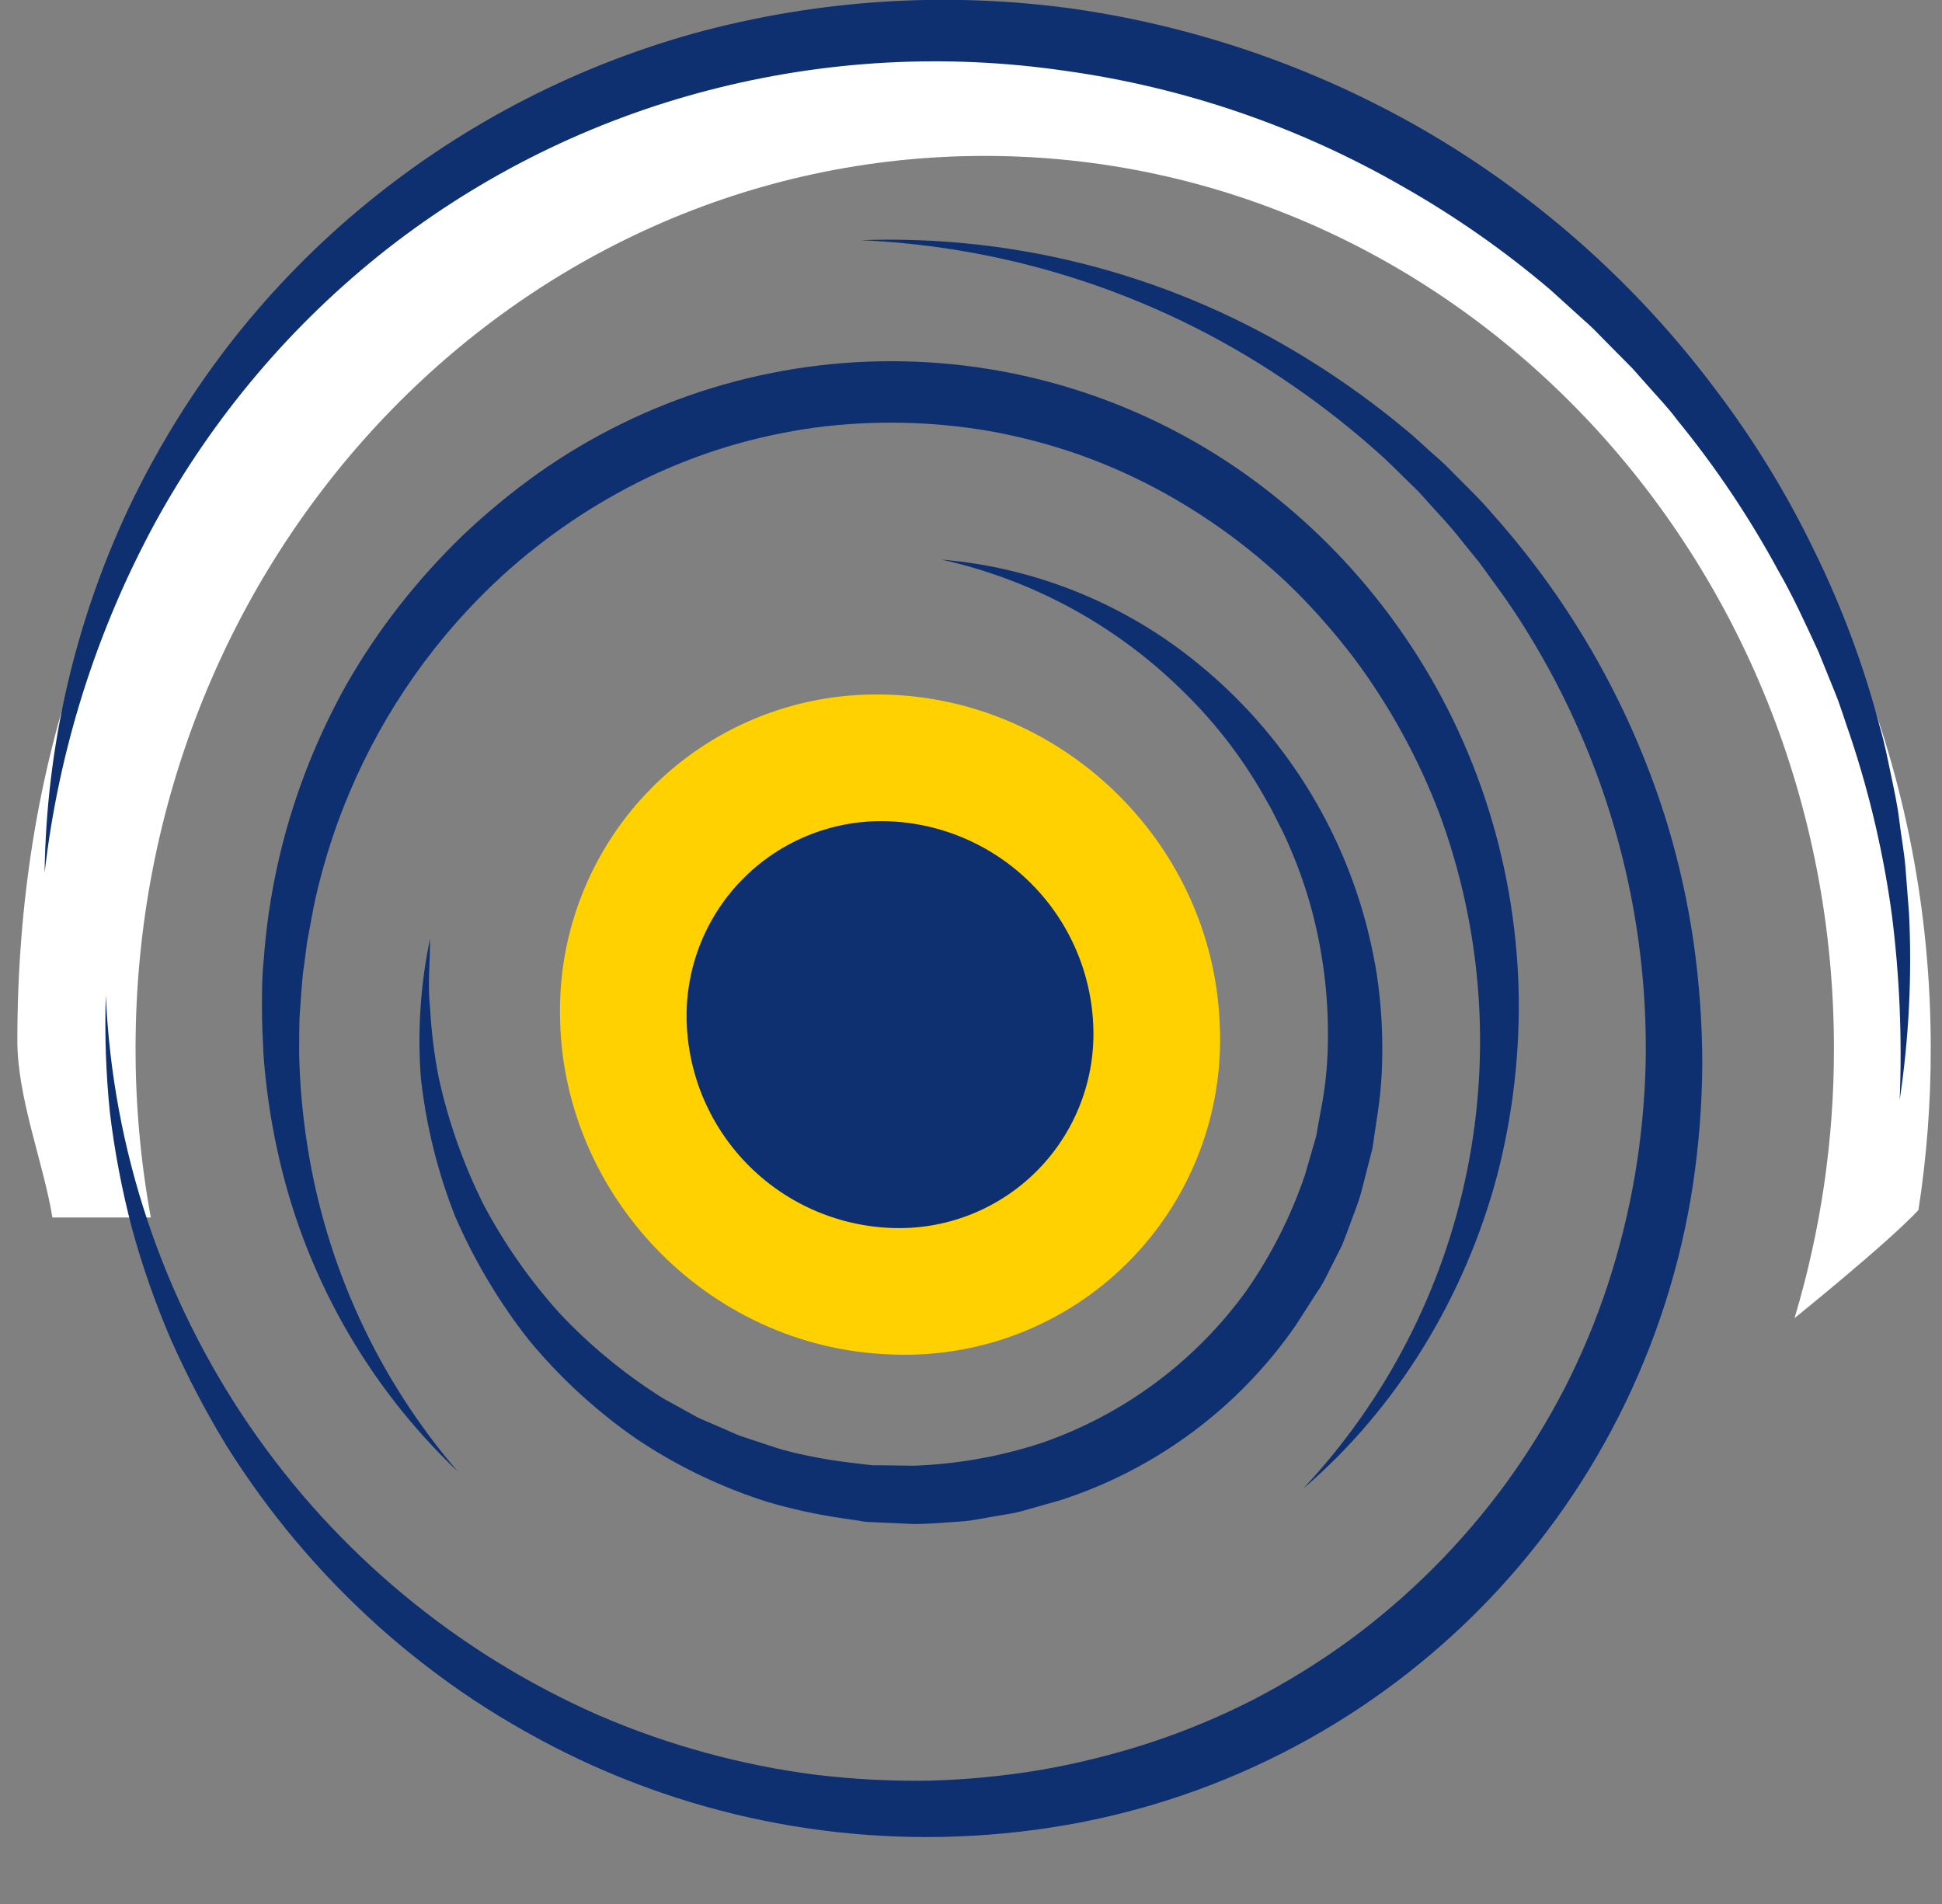 <svg width="153" height="150" viewBox="0 0 153 150" fill="none" xmlns="http://www.w3.org/2000/svg">
<rect x="0" y="0" width="153" height="150" fill="#808080" stroke="none"/>
<g clip-path="url(#clip0_210_1742)">
<path d="M96.098 80.718C95.555 66.235 83.374 54.713 69.148 54.713C65.856 54.694 62.592 55.329 59.546 56.581C56.501 57.833 53.734 59.676 51.406 62.005C49.078 64.333 47.235 67.1 45.984 70.146C44.733 73.192 44.098 76.456 44.118 79.749C44.118 93.974 55.63 106.155 70.103 106.703C73.56 106.87 77.014 106.313 80.243 105.066C83.472 103.82 86.405 101.912 88.853 99.465C91.301 97.018 93.21 94.086 94.457 90.857C95.705 87.629 96.264 84.175 96.098 80.718Z" fill="#FFD100"/>
<path d="M86.129 80.718C85.939 76.427 84.111 72.373 81.021 69.391C77.93 66.409 73.814 64.726 69.519 64.689C67.49 64.678 65.478 65.069 63.601 65.841C61.724 66.612 60.018 67.749 58.583 69.184C57.148 70.619 56.012 72.325 55.241 74.203C54.471 76.08 54.08 78.092 54.092 80.122C54.126 84.415 55.806 88.531 58.786 91.622C61.765 94.714 65.817 96.544 70.106 96.736C72.237 96.839 74.366 96.496 76.356 95.727C78.347 94.959 80.154 93.782 81.663 92.274C83.172 90.766 84.349 88.958 85.118 86.968C85.887 84.978 86.232 82.849 86.129 80.718Z" fill="#0E3070"/>
<path d="M77.598 4.249C27.624 4.841 1.367 38.709 1.367 81.982C1.367 86.522 3.422 91.59 4.129 95.917H11.882C11.079 91.526 10.677 87.071 10.68 82.607C10.68 43.767 40.633 12.283 77.583 12.283C114.533 12.283 144.487 43.777 144.487 82.607C144.494 89.8 143.448 96.955 141.381 103.844C141.381 103.844 148.605 98.03 151.144 95.336C151.795 91.124 152.119 86.869 152.113 82.607C152.142 39.334 118.763 3.77 77.598 4.249Z" fill="white"/>
<path d="M8.336 78.416C8.87 90.552 12.791 102.297 19.654 112.321C26.517 122.345 36.049 130.248 47.171 135.135C52.635 137.491 58.402 139.07 64.304 139.825C67.248 140.177 70.212 140.33 73.176 140.285C76.133 140.209 79.081 139.926 81.999 139.437C84.905 138.932 87.771 138.219 90.575 137.305C93.373 136.386 96.096 135.252 98.72 133.914C101.336 132.56 103.846 131.012 106.23 129.282C110.985 125.796 115.177 121.601 118.658 116.844C120.389 114.461 121.935 111.95 123.286 109.334C124.626 106.711 125.76 103.988 126.677 101.189C127.592 98.383 128.303 95.516 128.804 92.608C129.295 89.692 129.579 86.745 129.652 83.789C129.829 74.852 128.074 65.981 124.507 57.785C123.321 55.048 121.94 52.401 120.374 49.863C119.594 48.588 118.765 47.343 117.874 46.142L116.556 44.325L115.141 42.58C114.23 41.393 113.174 40.322 112.175 39.189C111.691 38.622 111.119 38.123 110.591 37.59C110.063 37.057 109.525 36.533 108.978 36.025C106.749 34 104.387 32.127 101.908 30.419C91.853 23.443 80.028 19.457 67.802 18.921C80.294 18.471 92.633 21.778 103.226 28.413C105.886 30.068 108.426 31.907 110.828 33.917C111.429 34.401 112.001 34.959 112.587 35.482C113.174 36.005 113.779 36.509 114.317 37.081C115.412 38.205 116.565 39.276 117.573 40.472C123.912 47.56 128.629 55.945 131.397 65.043C132.308 68.082 132.991 71.185 133.441 74.326C133.886 77.471 134.111 80.643 134.115 83.818C134.095 87.002 133.849 90.181 133.378 93.33C131.443 106.071 125.484 117.86 116.372 126.974C107.26 136.088 95.472 142.049 82.731 143.987C70.09 145.922 57.159 144.043 45.592 138.589C42.742 137.236 39.99 135.687 37.355 133.952C34.73 132.21 32.234 130.283 29.883 128.187C25.202 123.998 21.137 119.168 17.809 113.84C16.188 111.171 14.74 108.402 13.472 105.549C12.241 102.692 11.211 99.752 10.391 96.75C9.606 93.754 9.026 90.707 8.656 87.632C8.344 84.57 8.238 81.492 8.336 78.416Z" fill="#0E3070"/>
<path d="M3.514 68.754C3.647 58.868 5.884 49.123 10.074 40.167C12.206 35.665 14.804 31.399 17.827 27.439C20.875 23.465 24.345 19.834 28.176 16.61C35.9 10.112 44.928 5.347 54.651 2.636C64.403 -0.038 74.598 -0.698 84.614 0.698C94.609 2.14 104.225 5.529 112.915 10.674C121.557 15.822 129.108 22.612 135.14 30.661C138.161 34.638 140.776 38.907 142.946 43.404C145.136 47.868 146.872 52.542 148.126 57.354C148.475 58.546 148.712 59.776 148.964 60.973C149.216 62.17 149.487 63.396 149.633 64.621C149.778 65.847 150.01 67.044 150.117 68.289L150.403 71.977C150.641 76.881 150.395 81.797 149.666 86.653C149.866 81.799 149.662 76.937 149.056 72.117C148.412 67.342 147.322 62.638 145.8 58.066C145.393 56.932 145.059 55.779 144.618 54.674L143.266 51.341C142.258 49.17 141.274 46.98 140.078 44.916C137.802 40.72 135.135 36.748 132.112 33.055C131.405 32.086 130.566 31.247 129.786 30.346L128.604 29.014L127.349 27.749L126.099 26.484C125.687 26.053 125.266 25.637 124.815 25.249L122.179 22.86C118.569 19.783 114.676 17.056 110.551 14.715C102.34 9.98 93.29 6.877 83.902 5.577C74.534 4.206 64.986 4.728 55.823 7.113C46.634 9.495 38.031 13.737 30.546 19.575C23.012 25.481 16.762 32.86 12.177 41.262C7.562 49.79 4.621 59.122 3.514 68.754Z" fill="#0E3070"/>
<path d="M102.658 117.29C109.206 110.302 113.68 101.629 115.581 92.243C117.481 82.857 116.733 73.127 113.419 64.142C111.762 59.776 109.509 55.66 106.723 51.913C105.318 50.059 103.792 48.301 102.154 46.651C98.859 43.388 95.105 40.624 91.01 38.448C88.971 37.369 86.852 36.449 84.672 35.696C82.49 34.953 80.254 34.375 77.986 33.966C73.437 33.181 68.797 33.087 64.22 33.685C61.937 33.999 59.681 34.485 57.471 35.138C55.261 35.801 53.105 36.632 51.022 37.624C46.843 39.64 42.978 42.251 39.548 45.376C34.382 50.12 30.294 55.919 27.561 62.378C26.643 64.535 25.884 66.755 25.288 69.021C24.983 70.155 24.721 71.303 24.523 72.461L24.198 74.196L23.971 75.945C23.782 77.113 23.743 78.29 23.646 79.468C23.549 80.645 23.583 81.827 23.568 83.01C23.618 85.38 23.825 87.745 24.189 90.088C25.648 99.644 29.763 108.598 36.064 115.928C28.866 109.091 23.904 100.238 21.829 90.529C21.302 88.093 20.945 85.622 20.763 83.136C20.71 81.89 20.632 80.64 20.637 79.39C20.642 78.14 20.637 76.885 20.777 75.635C21.134 70.611 22.225 65.667 24.014 60.959C24.912 58.595 25.979 56.299 27.207 54.088C28.45 51.887 29.856 49.781 31.413 47.789C32.974 45.789 34.674 43.901 36.5 42.14C38.346 40.39 40.312 38.771 42.383 37.294C50.803 31.345 60.908 28.251 71.215 28.467C81.523 28.682 91.49 32.196 99.654 38.491C107.746 44.723 113.788 53.232 117.005 62.926C118.594 67.707 119.48 72.693 119.636 77.728C119.778 82.728 119.215 87.722 117.964 92.564C115.425 102.134 110.076 110.952 102.658 117.29Z" fill="#0E3070"/>
<path d="M33.883 73.954C33.883 75.795 33.68 77.607 33.883 79.424C33.983 81.228 34.203 83.023 34.542 84.797C35.301 88.294 36.492 91.683 38.089 94.885C39.742 98.01 41.78 100.916 44.155 103.534C46.559 106.076 49.274 108.303 52.237 110.162L54.52 111.422C54.708 111.524 54.897 111.64 55.091 111.732L55.687 111.989L56.884 112.503L58.071 113.026C58.468 113.191 58.89 113.302 59.297 113.447C60.12 113.709 60.93 114.005 61.758 114.242C63.428 114.683 65.126 115.006 66.841 115.211L68.12 115.366L68.76 115.439H69.404L71.977 115.473C75.395 115.35 78.779 114.75 82.031 113.69C88.524 111.453 94.168 107.264 98.19 101.698C100.147 98.893 101.7 95.826 102.803 92.589L103.52 90.118L103.699 89.497L103.81 88.862L104.038 87.593C104.381 85.903 104.573 84.186 104.61 82.462C104.703 78.996 104.32 75.533 103.471 72.171C103.04 70.48 102.486 68.824 101.814 67.214C101.48 66.405 101.121 65.61 100.714 64.835L100.118 63.662L99.469 62.519C97.705 59.453 95.51 56.657 92.952 54.214C87.749 49.163 81.246 45.656 74.167 44.083C81.653 44.716 88.766 47.624 94.551 52.416C100.48 57.292 104.858 63.792 107.149 71.119C107.721 72.959 108.162 74.837 108.467 76.74C108.755 78.651 108.901 80.582 108.903 82.515C108.921 84.453 108.768 86.389 108.447 88.3L108.234 89.754L108.128 90.471L107.948 91.179L107.222 94.008C106.955 94.943 106.572 95.84 106.252 96.755C106.078 97.211 105.913 97.671 105.724 98.122L105.065 99.43L104.406 100.733C104.186 101.163 103.935 101.576 103.655 101.969L102.071 104.435C97.569 110.928 91.057 115.762 83.538 118.191L80.718 118.99C80.242 119.13 79.756 119.236 79.264 119.305L77.811 119.557L76.357 119.804C75.873 119.863 75.388 119.882 74.903 119.921C73.934 119.979 72.965 120.071 71.996 120.066L69.089 119.935L68.358 119.901C68.12 119.901 67.873 119.834 67.64 119.8L66.187 119.586C64.271 119.3 62.377 118.884 60.518 118.341C56.833 117.182 53.333 115.499 50.125 113.346C46.971 111.158 44.132 108.55 41.684 105.593C39.338 102.611 37.384 99.339 35.87 95.859C34.488 92.365 33.577 88.702 33.161 84.967C32.878 81.28 33.121 77.572 33.883 73.954Z" fill="#0E3070"/>
</g>
<defs>
<clipPath id="clip0_210_1742">
<rect width="151.284" height="150" fill="white" transform="translate(0.857)"/>
</clipPath>
</defs>
</svg>
